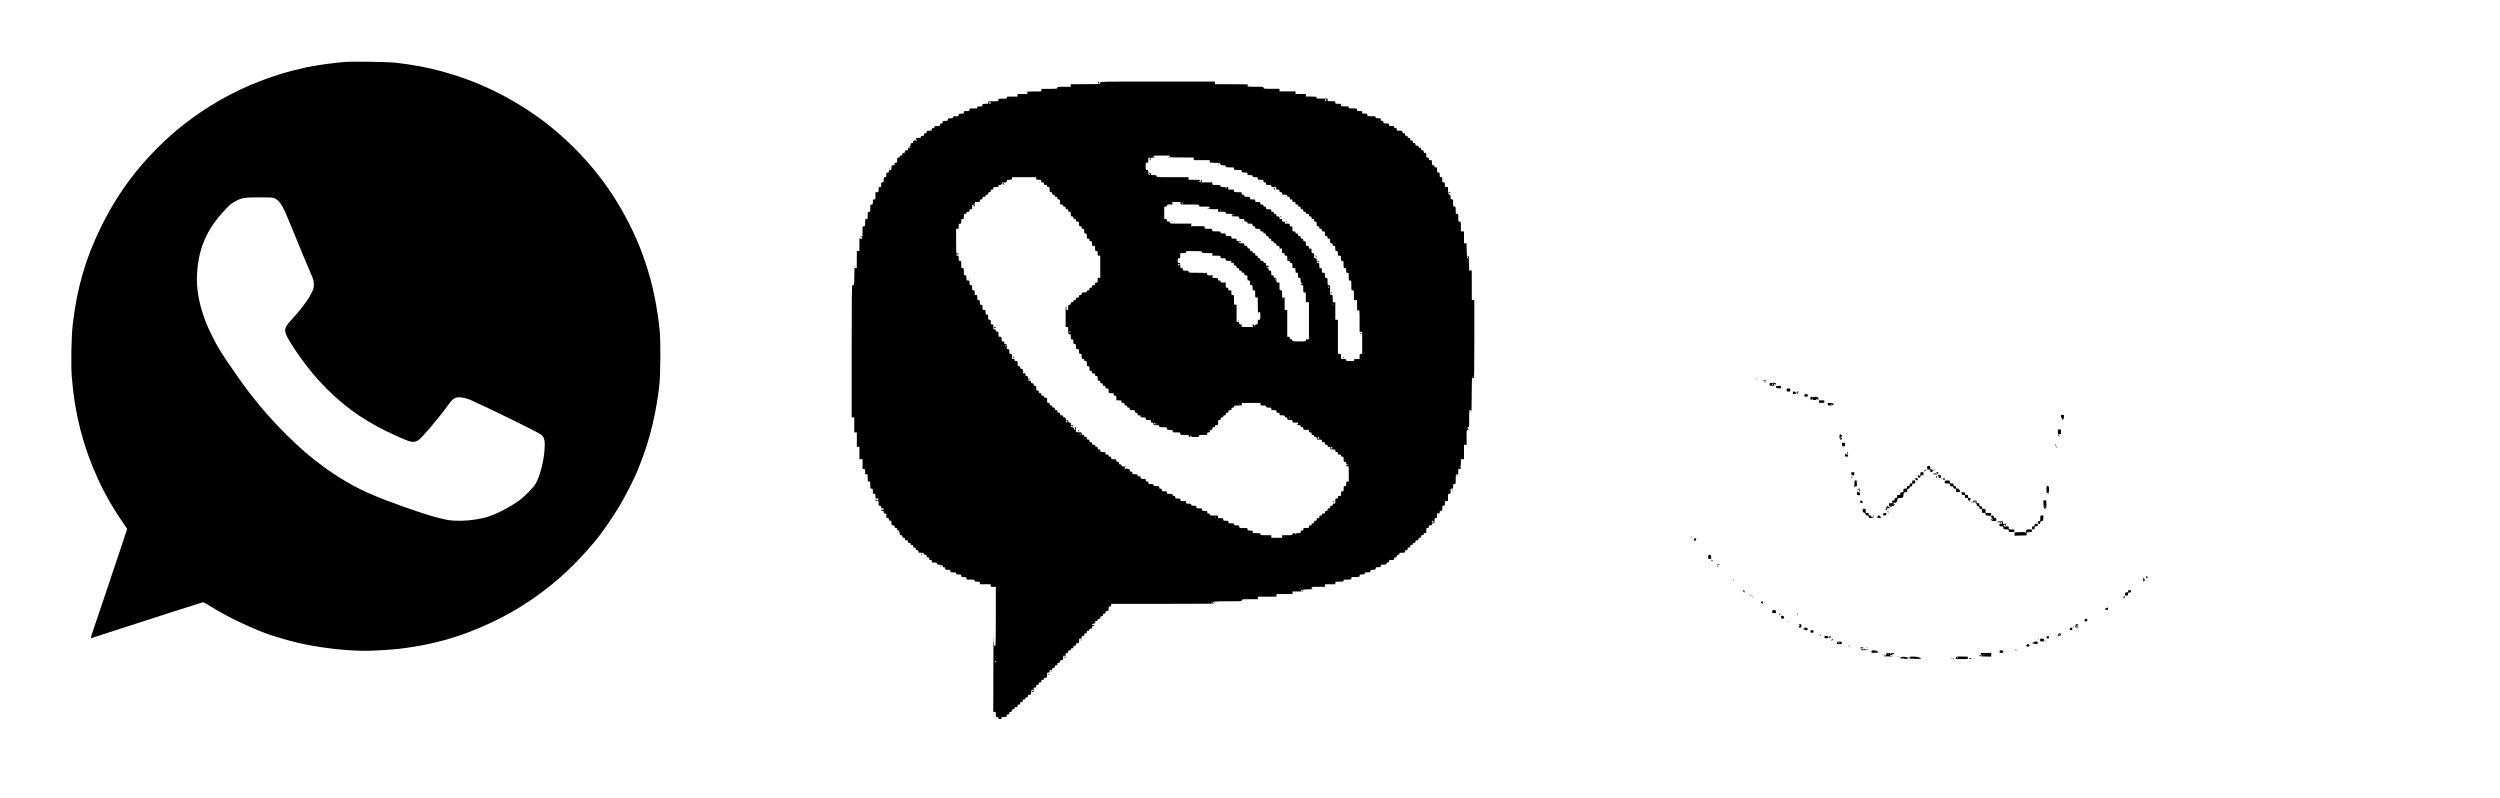 <?xml version="1.0" standalone="no"?>
<!DOCTYPE svg PUBLIC "-//W3C//DTD SVG 20010904//EN"
 "http://www.w3.org/TR/2001/REC-SVG-20010904/DTD/svg10.dtd">
<svg version="1.0" xmlns="http://www.w3.org/2000/svg"
 width="4840pt" height="1544pt" viewBox="0 0 4840 1544"
 preserveAspectRatio="xMidYMid meet">
<g transform="translate(0,1544) scale(0.1,-0.1)"
fill="#000000" stroke="none">
<path d="M6666 14240 c-210 -16 -512 -59 -721 -101 -98 -20 -385 -91 -435
-108 -14 -5 -45 -14 -70 -21 -25 -7 -124 -40 -220 -73 -517 -177 -1014 -435
-1475 -766 -98 -70 -292 -221 -342 -266 -6 -5 -37 -32 -69 -60 -178 -153 -419
-395 -584 -589 -324 -380 -566 -748 -790 -1201 -300 -608 -466 -1174 -551
-1887 -27 -223 -38 -793 -19 -1026 54 -707 219 -1350 505 -1972 36 -80 84
-179 107 -220 22 -41 59 -109 81 -150 67 -125 154 -267 269 -437 l110 -163
-102 -307 c-56 -170 -105 -317 -110 -328 -5 -11 -24 -69 -44 -130 -39 -121
-237 -712 -369 -1097 -47 -136 -83 -249 -80 -252 2 -2 21 2 41 10 20 7 102 34
182 59 80 25 246 79 370 120 282 92 792 257 885 285 39 12 108 34 155 50 47
15 139 44 205 65 66 20 166 52 222 71 56 19 109 34 117 34 8 0 59 -28 113 -61
109 -69 132 -82 288 -169 170 -95 488 -245 669 -316 50 -19 100 -39 111 -44
93 -39 446 -146 625 -188 412 -99 938 -162 1340 -162 144 0 488 21 650 39 151
17 410 59 525 85 33 8 112 25 175 39 512 114 1155 383 1640 685 556 347 985
722 1436 1257 142 168 333 443 491 705 90 148 291 540 331 645 11 28 42 107
70 176 180 446 313 1000 369 1539 21 211 24 830 5 1025 -96 946 -360 1738
-842 2520 -376 611 -919 1191 -1510 1615 -568 407 -1179 700 -1845 883 -295
82 -574 134 -920 173 -153 17 -823 27 -989 14z m-1369 -2631 c105 -39 169
-132 282 -409 46 -113 104 -252 128 -310 25 -58 51 -121 58 -140 18 -51 205
-497 261 -625 44 -101 48 -117 49 -190 0 -79 -1 -82 -62 -200 -66 -127 -198
-300 -376 -492 -164 -178 -161 -214 55 -543 198 -302 396 -548 628 -781 407
-408 804 -674 1397 -938 245 -109 289 -117 380 -65 63 36 401 435 581 685 82
115 119 142 199 147 64 4 161 -18 248 -58 465 -211 1311 -628 1357 -669 61
-53 75 -126 58 -316 -19 -225 -92 -495 -167 -625 -45 -77 -208 -244 -313 -323
-137 -101 -344 -217 -497 -278 -128 -51 -190 -68 -348 -95 -187 -32 -410 -36
-550 -10 -259 49 -662 178 -1229 395 -447 171 -781 351 -1151 620 -275 199
-481 376 -751 646 -353 352 -649 705 -932 1112 -329 473 -371 539 -495 788
-96 194 -137 292 -191 467 -80 257 -113 489 -102 718 22 464 163 823 456 1161
151 174 206 223 311 276 105 53 160 61 436 62 154 1 263 -3 280 -10z"/>
<path d="M21260 13840 c0 -11 4 -20 8 -20 4 0 8 9 9 20 1 11 -2 20 -8 20 -5 0
-9 -9 -9 -20z"/>
<path d="M21300 13841 c0 -10 -7 -22 -16 -25 -9 -3 -137 -6 -285 -6 l-269 0 0
-25 0 -25 -130 0 c-123 0 -130 -1 -130 -20 0 -19 -7 -20 -155 -20 l-155 0 0
-25 0 -25 -157 -1 c-87 -1 -147 -4 -133 -8 14 -4 26 -15 28 -24 3 -15 -8 -17
-97 -17 l-101 0 0 -25 0 -25 -106 0 c-101 0 -106 -1 -101 -20 5 -19 0 -20 -79
-20 -83 0 -84 0 -84 -25 0 -24 -2 -25 -77 -26 -43 -1 -89 -1 -102 -1 -19 1
-22 -3 -18 -23 4 -24 3 -25 -54 -25 -56 0 -59 -1 -59 -25 0 -23 -3 -25 -50
-25 -44 0 -50 -3 -50 -21 0 -15 -6 -20 -22 -19 -13 1 -47 2 -75 1 -50 -1 -53
-3 -53 -26 0 -24 -3 -25 -55 -25 -52 0 -55 -1 -55 -25 0 -23 -3 -25 -50 -25
-47 0 -50 -2 -50 -25 0 -24 -3 -25 -55 -25 -48 0 -55 -2 -55 -20 0 -17 -7 -20
-50 -20 -47 0 -50 -2 -50 -25 0 -23 -3 -25 -50 -25 -47 0 -50 -2 -50 -25 0
-20 -5 -25 -25 -25 -20 0 -25 -5 -25 -25 0 -24 -3 -25 -55 -25 -48 0 -55 -2
-55 -20 0 -15 -7 -20 -25 -20 -20 0 -25 -5 -25 -25 0 -23 -3 -25 -50 -25 -47
0 -50 -2 -50 -25 0 -20 -5 -25 -25 -25 -20 0 -25 -5 -25 -25 0 -21 -5 -25 -30
-25 -23 0 -30 -4 -30 -20 0 -17 -7 -20 -50 -20 -53 0 -68 -18 -32 -40 13 -8
13 -10 2 -9 -53 5 -70 -1 -70 -26 0 -20 -5 -25 -25 -25 -21 0 -25 -5 -25 -31
0 -16 -4 -28 -9 -24 -5 3 -13 1 -16 -5 -4 -6 -1 -9 6 -8 6 2 14 -3 17 -11 3
-10 -2 -13 -22 -9 -23 5 -26 2 -26 -23 0 -26 -4 -29 -30 -29 -25 0 -30 -4 -30
-25 0 -20 -5 -25 -25 -25 -20 0 -25 -5 -25 -25 0 -20 -5 -25 -25 -25 -18 0
-25 -5 -25 -20 0 -15 -7 -20 -25 -20 -23 0 -25 -3 -25 -50 0 -47 -2 -50 -25
-50 -20 0 -25 -5 -25 -25 0 -21 -5 -25 -30 -25 -29 0 -30 -2 -30 -45 0 -41 -2
-45 -25 -45 -20 0 -25 -5 -25 -25 0 -20 -5 -25 -25 -25 -23 0 -25 -4 -25 -45
0 -41 -2 -45 -25 -45 -23 0 -25 -3 -25 -50 0 -47 -2 -50 -25 -50 -23 0 -25 -4
-25 -45 0 -41 -2 -45 -25 -45 -23 0 -25 -3 -25 -50 0 -49 -1 -50 -30 -50 l-30
0 0 -70 c0 -68 -1 -70 -25 -70 -23 0 -25 -3 -25 -50 0 -47 -2 -50 -25 -50 -24
0 -25 -2 -25 -70 0 -68 -1 -70 -25 -70 -24 0 -25 -2 -25 -70 0 -68 -1 -70 -25
-70 -24 0 -25 -2 -25 -70 0 -68 -1 -70 -25 -70 -25 0 -25 0 -25 -98 l0 -99
-32 3 c-18 2 -24 1 -13 -2 49 -14 62 -49 15 -42 l-30 5 0 -124 0 -123 -25 0
-25 0 -1 -157 c-1 -87 -1 -162 0 -166 1 -5 -9 -7 -21 -5 l-23 3 -3 -167 c-3
-170 -3 -173 -39 -169 -10 2 -13 -260 -13 -1279 l0 -1280 25 0 25 0 0 -145 0
-145 25 0 25 0 0 -140 0 -140 25 0 25 0 0 -120 0 -120 30 0 30 0 1 -72 c1 -40
0 -83 -1 -95 -1 -18 4 -23 24 -23 25 0 26 -3 26 -54 0 -51 1 -53 25 -48 25 4
25 4 25 -67 0 -69 1 -71 25 -71 24 0 25 -2 25 -70 0 -68 1 -70 25 -70 23 0 25
-3 25 -50 0 -47 2 -50 25 -50 23 0 25 -4 25 -45 0 -44 1 -45 31 -45 23 0 30
-4 27 -17 -4 -23 -23 -27 -42 -8 -15 15 -16 15 -16 -4 0 -17 5 -20 30 -17 30
3 30 3 30 -45 0 -46 2 -49 25 -49 20 0 25 -5 25 -25 0 -20 5 -25 26 -25 20 0
25 -4 20 -16 -3 -9 -6 -19 -6 -22 0 -4 -5 0 -10 8 -9 13 -10 13 -10 0 0 -13
-1 -13 -10 0 -8 13 -10 12 -10 -2 0 -13 8 -18 25 -18 20 0 25 -5 25 -25 0 -20
5 -25 25 -25 23 0 25 -4 25 -45 0 -41 2 -45 25 -45 20 0 25 -5 25 -25 0 -20 5
-25 25 -25 23 0 25 -4 25 -45 0 -43 1 -45 30 -45 25 0 30 -4 30 -25 0 -20 5
-25 25 -25 20 0 25 -5 25 -25 0 -21 5 -25 28 -25 19 0 23 -3 13 -9 -9 -6 -10
-11 -2 -15 6 -4 11 -20 11 -37 0 -24 4 -29 25 -29 20 0 25 -5 25 -25 0 -20 5
-25 25 -25 20 0 25 -5 25 -25 0 -21 5 -25 30 -25 25 0 30 -4 30 -25 0 -20 5
-25 25 -25 18 0 25 -5 25 -20 0 -15 7 -20 25 -20 20 0 25 -5 25 -25 0 -20 5
-25 25 -25 20 0 25 -5 25 -25 0 -20 5 -25 25 -25 20 0 25 -5 25 -25 0 -23 3
-25 51 -25 42 0 52 -3 56 -20 3 -13 14 -20 29 -20 19 0 24 -5 24 -25 0 -20 5
-25 25 -25 20 0 25 -5 25 -25 0 -20 5 -25 25 -25 20 0 25 -5 25 -25 0 -23 3
-25 50 -25 43 0 50 -3 50 -20 0 -16 7 -20 30 -20 17 0 30 -5 30 -11 0 -8 4 -8
15 1 18 15 35 5 35 -21 0 -14 7 -19 25 -19 20 0 25 -5 25 -25 0 -23 3 -25 50
-25 47 0 50 -2 50 -25 0 -24 3 -25 55 -25 48 0 55 -2 55 -20 0 -17 7 -20 50
-20 47 0 50 -2 50 -25 0 -23 3 -25 50 -25 47 0 50 -2 50 -25 0 -25 1 -25 80
-25 73 0 80 -2 80 -20 0 -17 7 -20 50 -20 47 0 50 -2 50 -25 l0 -25 105 0 105
0 0 -25 c0 -23 3 -25 50 -25 l50 0 0 -569 c0 -314 -4 -572 -8 -575 -25 -15
-32 17 -35 179 -1 94 -4 -196 -5 -642 l-2 -813 25 0 c23 0 25 -3 25 -50 0 -47
2 -50 25 -50 18 0 25 -5 25 -20 0 -16 7 -20 30 -20 23 0 30 4 30 20 0 17 7 20
50 20 47 0 50 2 50 25 0 20 5 25 25 25 20 0 25 5 25 25 0 20 5 25 25 25 20 0
25 5 25 25 0 20 5 25 25 25 18 0 25 5 25 20 0 16 7 20 30 20 25 0 30 4 30 25
0 20 5 25 25 25 20 0 25 5 25 25 0 20 5 25 25 25 20 0 25 5 25 25 0 20 5 25
25 25 18 0 25 5 25 20 0 15 7 20 25 20 20 0 25 5 25 25 0 21 5 25 30 25 26 0
30 4 31 28 1 15 2 36 3 47 1 24 36 34 36 11 0 -9 -7 -16 -16 -16 -8 0 -12 -4
-9 -10 3 -5 13 -10 21 -10 10 0 14 12 14 45 0 41 2 45 25 45 20 0 25 5 25 25
0 20 5 25 25 25 20 0 25 5 25 25 0 20 5 25 25 25 20 0 25 5 25 25 0 20 5 25
25 25 18 0 25 5 25 20 0 16 7 20 30 20 29 0 30 1 30 50 0 47 2 50 25 50 20 0
25 5 25 25 0 20 5 25 25 25 18 0 25 5 25 20 0 15 7 20 25 20 20 0 25 5 25 25
0 20 5 25 25 25 20 0 25 5 25 25 0 20 5 25 25 25 20 0 25 5 25 25 0 21 5 25
30 25 29 0 30 2 30 45 0 48 19 61 40 28 8 -14 10 -14 9 -3 -5 53 1 70 26 70
20 0 25 5 25 25 0 20 5 25 25 25 18 0 25 5 25 20 0 15 7 20 25 20 20 0 25 5
25 25 0 20 5 25 25 25 20 0 25 5 25 25 0 21 5 25 30 25 29 0 30 2 30 46 0 44
1 46 25 42 22 -5 25 -2 25 23 0 24 4 29 25 29 20 0 25 5 25 25 0 20 5 25 25
25 20 0 25 5 25 25 0 20 5 25 25 25 18 0 25 5 25 20 0 15 7 20 25 20 20 0 25
5 25 25 0 18 5 25 19 25 11 0 23 5 27 11 5 8 -1 10 -20 7 -21 -4 -26 -2 -24
11 2 10 15 17 34 19 27 3 30 6 26 28 -4 20 -1 24 22 24 19 0 26 5 26 20 0 15
7 20 25 20 20 0 25 5 25 25 0 20 5 25 25 25 20 0 25 5 25 25 0 20 5 25 25 25
20 0 25 5 25 25 0 21 5 25 30 25 29 0 30 2 30 45 0 41 2 45 25 45 20 0 25 5
25 25 l0 25 1003 0 c886 0 1004 2 1004 15 0 8 -4 15 -9 15 -4 0 -8 -6 -8 -12
0 -10 -3 -9 -9 1 -7 11 -9 11 -14 0 -4 -10 -6 -10 -6 2 -1 25 45 29 322 29
240 0 247 1 247 20 0 19 7 20 155 20 l155 0 0 25 0 25 180 0 180 0 0 25 0 25
155 0 155 0 0 25 0 25 105 0 c94 0 105 2 104 18 0 10 -3 12 -6 5 -6 -16 -43
-17 -43 -2 0 6 7 9 15 5 8 -3 15 -1 15 4 0 6 49 11 118 11 64 1 105 4 90 6
-20 3 -28 10 -28 24 0 18 8 19 130 19 l130 0 0 25 0 25 100 0 100 0 0 25 c0
25 1 25 80 25 73 0 80 2 80 20 0 18 7 20 75 20 73 0 75 1 75 25 0 25 1 25 80
25 79 0 80 0 80 25 0 23 3 25 50 25 43 0 50 3 50 20 0 18 7 20 55 20 52 0 55
1 55 25 0 23 3 25 50 25 47 0 50 2 50 25 0 23 3 25 50 25 47 0 50 2 50 25 0
24 3 25 55 25 48 0 55 2 55 20 0 15 7 20 25 20 20 0 25 5 25 25 0 23 3 25 50
25 47 0 50 2 50 25 0 20 5 25 25 25 20 0 25 5 25 25 0 20 5 25 25 25 18 0 25
5 25 20 0 18 7 20 55 20 52 0 55 1 55 25 0 20 5 25 25 25 20 0 25 5 25 25 0
20 5 25 25 25 20 0 25 5 25 25 0 20 5 25 25 25 18 0 25 5 25 20 0 15 7 20 25
20 20 0 25 5 25 25 0 21 5 25 30 25 25 0 30 4 30 25 0 20 5 25 25 25 20 0 25
5 25 25 0 20 5 25 25 25 18 0 25 5 25 20 0 15 7 20 25 20 23 0 25 3 25 50 0
47 2 50 25 50 20 0 25 5 25 25 0 21 5 25 30 25 23 0 30 4 30 20 0 15 7 20 25
20 23 0 25 3 25 50 0 47 1 50 26 50 25 0 26 2 22 48 -3 47 -3 48 25 44 24 -4
27 -1 27 22 0 21 5 26 25 26 23 0 25 3 25 50 0 47 2 50 25 50 23 0 25 4 25 45
0 43 1 45 30 45 l30 0 0 70 c0 68 1 70 25 70 26 0 30 15 25 78 -1 17 4 22 24
22 24 0 26 3 26 45 0 41 2 45 25 45 25 0 25 0 25 95 0 87 2 95 19 95 11 0 22
-6 24 -12 3 -7 6 17 6 53 1 65 1 66 26 61 20 -3 25 0 25 16 0 11 -6 23 -12 25
-10 4 -10 6 0 6 8 1 12 22 12 71 l0 70 30 0 30 0 0 141 0 141 25 -4 25 -5 0
148 c0 142 1 149 20 149 14 0 18 5 13 18 -4 9 -11 20 -17 24 -6 4 -1 8 12 8
22 0 22 1 22 165 0 156 1 165 19 165 14 0 21 -8 24 -27 2 -16 5 130 6 322 1
238 5 345 12 333 5 -10 16 -15 24 -12 13 5 15 105 15 760 l0 754 -25 0 c-14 0
-24 3 -24 8 1 4 1 134 0 288 l-1 281 -25 -4 -24 -5 -3 143 c-3 128 -5 144 -20
147 -10 2 -18 -2 -18 -8 0 -6 5 -8 10 -5 6 3 10 -3 10 -15 0 -13 -5 -20 -12
-18 -10 3 -14 44 -16 146 l-3 142 -24 0 -25 0 0 115 0 115 -30 0 -30 0 0 95
c0 95 0 95 -25 95 -24 0 -25 2 -25 75 0 73 -1 75 -25 75 -24 0 -25 2 -25 70 0
68 -1 70 -25 70 -24 0 -25 2 -25 70 0 68 -1 70 -25 70 -23 0 -25 4 -25 44 0
39 -3 45 -22 48 -21 3 -23 9 -26 76 l-3 72 -29 0 c-29 0 -30 2 -30 45 0 41 -2
45 -25 45 -23 0 -25 3 -25 50 0 47 -2 50 -25 50 -23 0 -25 4 -25 45 0 41 -2
45 -25 45 -23 0 -25 3 -25 50 0 47 -2 50 -25 50 -18 0 -25 5 -25 20 0 15 -7
20 -25 20 -23 0 -25 3 -25 50 0 49 -1 50 -30 50 -25 0 -30 4 -30 25 0 20 -5
25 -25 25 -23 0 -25 4 -25 45 0 41 -2 45 -25 45 -20 0 -25 5 -25 25 0 20 -5
25 -25 25 -20 0 -25 5 -25 25 0 20 -5 25 -25 25 -18 0 -25 5 -25 20 0 16 -7
20 -30 20 -25 0 -30 4 -30 25 0 20 -5 25 -25 25 -20 0 -25 5 -25 25 0 20 -5
25 -25 25 -20 0 -25 5 -25 25 0 20 -5 25 -25 25 -18 0 -25 5 -25 20 0 15 -7
20 -25 20 -20 0 -25 5 -25 25 0 20 -5 25 -25 25 -20 0 -25 5 -25 25 0 24 -3
25 -55 25 -52 0 -55 1 -55 25 0 20 -5 25 -25 25 -18 0 -25 5 -25 20 0 17 -7
20 -50 20 -47 0 -50 2 -50 25 0 24 -3 25 -55 25 -52 0 -55 1 -55 25 0 20 -5
25 -25 25 -20 0 -25 5 -25 25 0 23 -3 25 -50 25 -43 0 -50 3 -50 20 0 18 -7
20 -80 20 -79 0 -80 0 -80 25 0 23 -3 25 -50 25 -47 0 -50 2 -50 25 0 23 -3
25 -50 25 -47 0 -50 2 -50 25 0 25 -1 25 -80 25 -73 0 -80 2 -80 20 0 18 -7
20 -75 20 -73 0 -75 1 -75 25 0 24 -3 25 -55 25 -52 0 -55 1 -55 25 0 24 -2
25 -75 25 -73 0 -75 1 -75 25 l0 25 -117 1 c-65 0 -112 3 -105 6 6 2 12 11 12
19 0 11 -21 14 -105 14 l-105 0 0 25 0 25 -100 0 -100 0 0 25 0 25 -155 0
-155 0 0 25 0 25 -155 0 c-148 0 -155 1 -155 20 0 19 -7 20 -155 20 -146 0
-155 1 -155 19 0 12 8 21 23 24 12 2 -130 5 -315 6 l-338 1 0 25 0 25 -1110 0
c-1082 0 -1110 0 -1110 -19z m4377 -343 c-1 -10 -7 -18 -14 -18 -7 0 -13 8
-13 18 0 10 6 19 14 19 8 0 14 -9 13 -19z m-6497 -54 c0 -19 -26 -18 -34 2 -3
8 -2 12 4 9 6 -3 10 -1 10 5 0 6 5 8 10 5 6 -3 10 -13 10 -21z m3474 -1028
c-3 -9 -23 -17 -47 -19 -23 -2 81 -4 231 -5 l272 -2 0 -25 0 -25 155 0 155 0
0 -25 c0 -24 1 -24 103 -27 97 -3 102 -4 105 -25 3 -20 9 -23 53 -23 42 0 49
-3 49 -20 0 -18 7 -20 80 -20 79 0 80 0 80 -25 0 -24 2 -25 75 -25 73 0 75 -1
75 -25 0 -24 3 -25 55 -25 52 0 55 -1 55 -25 0 -23 3 -25 50 -25 43 0 50 -3
50 -20 0 -17 7 -20 50 -20 47 0 50 -2 50 -25 0 -24 3 -25 55 -25 52 0 55 -1
55 -25 0 -20 5 -25 25 -25 20 0 25 -5 25 -25 0 -23 3 -25 50 -25 43 0 50 -3
50 -20 0 -20 27 -26 84 -20 15 1 18 -3 14 -24 -5 -24 -2 -26 28 -26 30 0 34
-3 34 -25 0 -20 5 -25 25 -25 20 0 25 -5 25 -25 0 -23 3 -25 50 -25 43 0 50
-3 50 -20 0 -15 7 -20 25 -20 20 0 25 -5 25 -25 0 -20 5 -25 25 -25 20 0 25
-5 25 -25 0 -21 5 -25 30 -25 25 0 30 -4 30 -25 0 -20 5 -25 25 -25 18 0 25
-5 25 -20 0 -15 7 -20 25 -20 20 0 25 -5 25 -25 0 -20 5 -25 25 -25 20 0 25
-5 25 -25 0 -20 5 -25 25 -25 18 0 25 -5 25 -20 0 -16 7 -20 30 -20 25 0 30
-4 30 -25 0 -20 5 -25 25 -25 20 0 25 -5 25 -25 0 -20 5 -25 25 -25 20 0 25
-5 25 -25 0 -20 5 -25 25 -25 23 0 25 -4 25 -45 0 -41 2 -45 25 -45 20 0 25
-5 25 -25 0 -20 5 -25 25 -25 20 0 25 -5 25 -25 0 -21 5 -25 30 -25 29 0 30
-2 30 -45 0 -41 2 -45 25 -45 20 0 25 -5 25 -25 0 -20 5 -25 25 -25 23 0 25
-4 25 -45 0 -41 2 -45 25 -45 20 0 25 -5 25 -25 0 -20 5 -25 25 -25 23 0 25
-3 25 -50 0 -47 2 -50 25 -50 23 0 25 -4 25 -45 0 -43 1 -45 30 -45 29 0 30
-1 30 -50 0 -47 2 -50 25 -50 24 0 25 -2 25 -70 0 -68 1 -70 25 -70 23 0 25
-4 25 -45 0 -41 2 -45 25 -45 24 0 25 -2 25 -75 0 -73 1 -75 25 -75 25 0 25 0
25 -95 0 -95 0 -95 25 -95 25 0 25 0 25 -95 l0 -95 30 0 30 0 1 -117 c1 -65 4
-108 6 -95 3 14 12 22 24 22 18 0 19 -9 19 -209 l0 -209 25 -6 25 -6 0 -210 0
-210 -25 0 c-23 0 -25 -3 -25 -50 l0 -50 -56 0 c-51 0 -56 -2 -51 -20 5 -19 0
-20 -74 -20 -72 0 -79 2 -79 20 0 17 -7 20 -42 21 -24 1 -46 1 -50 0 -5 0 -7
2 -7 7 1 4 1 26 0 50 -1 40 -3 42 -31 42 l-30 0 0 330 0 330 -25 0 -25 0 0
171 0 171 -25 -4 c-25 -5 -25 -5 -25 68 0 72 -1 74 -25 74 -25 0 -25 0 -25 95
0 95 0 95 -25 95 -24 0 -25 2 -25 70 0 68 -1 70 -25 70 -23 0 -25 3 -25 50 0
49 -1 50 -30 50 -29 0 -30 2 -30 45 0 41 -2 45 -25 45 -23 0 -25 3 -25 50 0
47 -2 50 -25 50 -28 0 -34 17 -9 27 9 3 20 0 25 -8 7 -11 9 -10 9 5 0 14 -6
17 -25 14 -22 -5 -25 -2 -25 23 0 24 -4 29 -26 29 -20 0 -25 5 -24 23 5 62 1
77 -25 77 -23 0 -25 4 -25 46 0 44 -1 46 -25 42 -22 -5 -25 -2 -25 23 0 26 -4
29 -30 29 -29 0 -30 2 -30 45 0 41 -2 45 -25 45 -20 0 -25 5 -25 25 0 20 -5
25 -25 25 -20 0 -25 5 -25 25 0 20 -5 25 -25 25 -20 0 -25 5 -25 25 0 20 -5
25 -25 25 -18 0 -25 5 -25 20 0 16 -7 20 -30 20 -29 0 -30 1 -30 51 0 49 -1
51 -25 47 -22 -5 -25 -2 -25 23 0 30 -12 35 -77 29 -17 -1 -21 3 -18 19 3 17
-1 21 -26 21 -25 0 -29 4 -29 29 0 25 -3 28 -25 23 -22 -4 -25 -1 -25 22 0 22
-4 26 -30 26 -25 0 -30 4 -30 25 0 20 -5 25 -25 25 -18 0 -25 5 -25 20 0 15
-7 20 -25 20 -20 0 -25 5 -25 25 0 23 -3 25 -50 25 -47 0 -50 2 -50 25 0 20
-5 25 -25 25 -18 0 -25 5 -25 20 0 16 -7 20 -30 20 -25 0 -30 4 -30 25 0 23
-3 25 -50 25 -47 0 -50 2 -50 25 0 23 -3 25 -50 25 -47 0 -50 2 -50 25 0 24
-3 25 -55 25 -48 0 -55 2 -55 20 0 15 -7 20 -25 20 -20 0 -25 5 -25 25 0 24
-2 25 -75 25 -73 0 -75 1 -75 25 0 24 -3 25 -59 25 -57 0 -58 1 -53 25 3 20 0
25 -17 25 -15 0 -21 -7 -22 -22 l-2 -23 -4 23 c-4 19 -11 22 -54 22 -42 0 -49
3 -49 20 0 18 -7 20 -80 20 -79 0 -80 0 -80 25 l0 25 -104 0 -103 0 5 25 c2
15 0 25 -7 25 -6 0 -11 -11 -11 -24 0 -16 -5 -23 -15 -22 -23 3 -29 15 -11 22
41 16 7 24 -99 24 l-115 0 0 25 0 25 -310 0 c-303 0 -310 0 -310 20 0 18 -7
20 -55 20 -51 0 -55 2 -55 24 0 24 -20 30 -37 11 -4 -4 -2 -5 4 -1 9 5 11 2 7
-8 -4 -10 -1 -16 7 -16 7 0 10 -2 7 -5 -10 -11 -39 8 -37 24 5 54 -1 71 -26
71 -24 0 -25 2 -25 74 0 73 0 73 25 68 24 -4 25 -2 25 47 0 44 3 51 20 51 21
0 28 -26 8 -32 -8 -3 -6 -7 5 -11 9 -3 16 -3 16 1 -6 36 2 42 54 43 28 1 40 4
25 6 -16 2 -28 11 -28 19 0 12 28 14 165 14 139 0 164 -2 159 -14z m-2594
-431 c0 -23 3 -25 51 -25 49 0 51 -1 47 -25 -5 -22 -2 -25 23 -25 24 0 29 -4
29 -25 0 -21 5 -25 30 -25 23 0 30 -4 30 -20 0 -15 7 -20 25 -20 23 0 25 -3
25 -50 0 -47 2 -50 25 -50 20 0 25 -5 25 -25 0 -20 5 -25 25 -25 18 0 25 -5
25 -20 0 -15 7 -20 25 -20 20 0 25 -5 25 -25 0 -20 5 -25 25 -25 22 0 25 -4
26 -37 1 -21 1 -44 0 -50 -1 -8 10 -13 29 -13 23 0 30 -4 30 -20 0 -15 7 -20
25 -20 20 0 25 -5 25 -25 0 -20 5 -25 25 -25 20 0 25 -5 25 -25 0 -20 5 -25
25 -25 23 0 25 -4 25 -45 0 -41 2 -45 25 -45 20 0 25 -5 25 -25 0 -20 5 -25
25 -25 20 0 25 -5 25 -25 0 -21 5 -25 30 -25 29 0 30 -2 30 -45 0 -41 2 -45
25 -45 20 0 25 -5 25 -25 0 -20 5 -25 25 -25 23 0 25 -4 25 -45 0 -41 2 -45
25 -45 23 0 25 -3 25 -50 0 -47 2 -50 25 -50 20 0 25 -5 25 -25 0 -20 5 -25
25 -25 23 0 25 -4 25 -45 0 -43 1 -45 30 -45 29 0 30 -1 30 -50 0 -47 2 -50
25 -50 23 0 25 -4 25 -45 0 -41 2 -45 25 -45 l25 0 0 -216 0 -216 -25 4 c-24
5 -25 3 -25 -43 0 -46 -2 -49 -25 -49 -20 0 -25 -5 -25 -25 0 -21 -5 -25 -30
-25 -25 0 -30 -4 -30 -25 0 -20 -5 -25 -25 -25 -20 0 -25 -5 -25 -25 0 -20 -5
-25 -25 -25 -18 0 -25 -5 -25 -20 0 -17 -7 -20 -50 -20 -47 0 -50 -2 -50 -25
0 -20 -5 -25 -25 -25 -20 0 -25 -5 -25 -25 0 -21 -5 -25 -30 -25 -25 0 -30 -4
-30 -25 0 -20 -5 -25 -25 -25 -18 0 -25 -5 -25 -20 0 -15 -7 -20 -25 -20 -20
0 -25 -5 -25 -25 0 -20 -5 -25 -25 -25 -23 0 -25 -3 -25 -50 0 -43 -3 -50 -20
-50 -25 0 -27 37 -2 43 13 4 11 5 -5 6 l-23 1 0 -190 0 -190 25 0 c24 0 25 -2
25 -70 0 -68 1 -70 25 -70 23 0 25 -3 25 -50 0 -47 2 -50 25 -50 23 0 25 -4
25 -45 0 -41 2 -45 25 -45 23 0 25 -3 25 -50 0 -49 1 -50 30 -50 29 0 30 -2
30 -45 0 -41 2 -45 25 -45 23 0 25 -3 25 -50 0 -47 2 -50 25 -50 18 0 25 -5
25 -20 0 -15 7 -20 25 -20 23 0 25 -3 25 -50 0 -47 2 -50 25 -50 23 0 25 -4
25 -45 0 -41 2 -45 25 -45 20 0 25 -5 25 -25 0 -21 5 -25 30 -25 25 0 30 -4
30 -25 0 -20 5 -25 25 -25 23 0 25 -4 25 -45 0 -41 2 -45 25 -45 20 0 25 -5
25 -25 0 -20 5 -25 25 -25 20 0 25 -5 25 -25 0 -20 5 -25 25 -25 20 0 25 -5
25 -25 0 -21 5 -25 30 -25 29 0 30 -2 30 -45 0 -48 5 -51 78 -45 17 1 22 -4
22 -24 0 -21 5 -26 25 -26 23 0 25 -4 25 -45 l0 -45 50 0 c47 0 50 -2 50 -25
0 -21 5 -25 30 -25 25 0 30 -4 30 -25 0 -20 5 -25 25 -25 18 0 25 -5 25 -20 0
-15 7 -20 25 -20 20 0 25 -5 25 -25 0 -23 3 -25 50 -25 47 0 50 -2 50 -25 0
-20 5 -25 25 -25 20 0 25 -5 25 -25 0 -21 5 -25 30 -25 23 0 30 -4 30 -20 0
-17 7 -20 50 -20 47 0 50 -2 50 -25 0 -23 3 -25 50 -25 47 0 50 -2 50 -25 0
-20 5 -25 25 -25 20 0 25 -5 25 -25 0 -24 3 -25 55 -25 48 0 55 -2 55 -20 0
-18 7 -20 75 -20 73 0 75 -1 75 -25 0 -22 4 -24 58 -27 53 -3 57 -5 54 -25 -3
-22 0 -23 72 -23 74 0 76 -1 76 -25 0 -25 1 -25 84 -25 79 0 84 -1 79 -20 -8
-29 25 -26 37 3 l9 22 0 -22 c1 -22 5 -23 76 -23 68 0 75 2 75 20 0 18 7 20
80 20 79 0 80 0 80 25 0 20 5 25 25 25 20 0 25 5 25 25 0 20 5 25 25 25 20 0
25 5 25 25 0 20 5 25 25 25 18 0 25 5 25 20 0 16 7 20 30 20 29 0 30 1 30 50
0 47 2 50 25 50 20 0 25 5 25 25 0 20 5 25 25 25 18 0 25 5 25 20 0 15 7 20
25 20 20 0 25 5 25 25 0 20 5 25 25 25 20 0 25 5 25 25 0 21 5 25 30 25 25 0
30 4 30 25 0 20 5 25 25 25 18 0 25 5 25 20 0 18 7 20 75 20 73 0 75 1 75 25
l0 25 180 0 180 0 0 -25 c0 -24 3 -25 55 -25 48 0 55 -2 55 -20 0 -17 7 -20
50 -20 47 0 50 -2 50 -25 0 -23 3 -25 50 -25 47 0 50 -2 50 -25 0 -21 5 -25
30 -25 25 0 30 -4 30 -25 0 -23 3 -25 50 -25 43 0 50 -3 50 -20 0 -15 7 -20
25 -20 20 0 25 -5 25 -25 0 -23 3 -25 50 -25 47 0 50 -2 50 -25 0 -21 5 -25
33 -26 17 -1 42 0 55 1 35 2 30 -37 -5 -43 -16 -2 -4 -5 25 -6 45 -1 52 -4 52
-21 0 -15 7 -20 25 -20 20 0 25 -5 25 -25 0 -24 3 -25 55 -25 52 0 55 -1 55
-25 0 -20 5 -25 25 -25 20 0 25 -5 25 -25 0 -20 5 -25 25 -25 18 0 25 -5 25
-20 0 -15 7 -20 25 -20 20 0 25 -5 25 -25 0 -23 3 -25 50 -25 47 0 50 -2 50
-25 0 -21 5 -25 30 -25 25 0 30 -4 30 -25 0 -20 5 -25 25 -25 18 0 25 -5 25
-20 0 -15 7 -20 25 -20 20 0 25 -5 25 -25 0 -23 3 -25 50 -25 47 0 50 -2 50
-25 0 -20 5 -25 25 -25 20 0 25 -5 25 -25 0 -21 5 -25 30 -25 23 0 30 -4 30
-20 0 -15 7 -20 25 -20 23 0 25 -3 25 -50 0 -47 2 -50 25 -50 20 0 25 -5 25
-25 0 -20 5 -25 28 -26 l27 -2 -27 -4 c-16 -2 -28 -11 -28 -19 0 -17 36 -19
43 -1 3 6 6 -59 6 -145 l1 -158 -25 0 c-23 0 -25 -4 -25 -45 0 -41 -2 -45 -25
-45 -23 0 -25 -3 -25 -50 0 -47 -2 -50 -25 -50 -23 0 -25 -4 -25 -45 0 -43 -1
-45 -30 -45 -25 0 -30 -4 -30 -25 0 -20 -5 -25 -25 -25 -26 0 -30 -12 -27 -79
1 -19 -3 -22 -23 -18 -21 3 -25 0 -25 -19 0 -19 -5 -24 -25 -24 -20 0 -25 -5
-25 -25 0 -20 -5 -25 -25 -25 -20 0 -25 -5 -25 -25 0 -20 -5 -25 -25 -25 -20
0 -25 -5 -25 -25 0 -21 -5 -25 -30 -25 -23 0 -30 -4 -30 -20 0 -15 -7 -20 -25
-20 -20 0 -25 -5 -25 -25 0 -20 -5 -25 -25 -25 -20 0 -25 -5 -25 -25 0 -20 -5
-25 -25 -25 -20 0 -25 -5 -25 -25 0 -20 -5 -25 -25 -25 -18 0 -25 -5 -25 -20
0 -15 -7 -20 -25 -20 -20 0 -25 -5 -25 -25 0 -24 -3 -25 -55 -25 -52 0 -55 -1
-55 -25 0 -20 -5 -25 -25 -25 -20 0 -25 -5 -25 -25 0 -23 -3 -25 -50 -25 -33
0 -50 -4 -51 -12 0 -10 -2 -10 -6 0 -2 6 -16 12 -29 12 -17 0 -24 -6 -24 -20
0 -19 -7 -20 -100 -20 l-100 0 0 -25 0 -25 -105 0 -105 0 0 25 0 25 -105 0
c-98 0 -105 1 -105 20 0 18 -7 20 -75 20 -73 0 -75 1 -75 25 0 23 -3 25 -50
25 -47 0 -50 2 -50 25 0 25 -1 25 -80 25 -79 0 -80 0 -80 25 0 23 -3 25 -50
25 -43 0 -50 3 -50 20 0 18 -7 20 -55 20 -52 0 -55 1 -55 25 0 23 -3 25 -50
25 -47 0 -50 2 -50 25 0 24 -3 25 -54 25 -51 0 -53 1 -48 25 l4 25 -81 0 c-74
0 -81 2 -81 20 0 15 -7 20 -25 20 -20 0 -25 5 -25 25 0 23 -3 25 -50 25 -47 0
-50 2 -50 25 0 24 -3 25 -55 25 -52 0 -55 1 -55 25 0 23 -3 25 -50 25 -43 0
-50 3 -50 20 0 17 -7 20 -50 20 -47 0 -50 2 -50 25 0 24 -3 25 -55 25 -52 0
-55 1 -55 25 0 23 -3 25 -50 25 -47 0 -50 2 -50 25 0 20 -5 25 -25 25 -18 0
-25 5 -25 20 0 18 -7 20 -55 20 -52 0 -55 1 -55 25 0 23 -3 25 -50 25 -47 0
-50 2 -50 25 0 20 -5 25 -25 25 -20 0 -25 5 -25 25 0 24 -3 25 -55 25 -48 0
-55 2 -55 20 0 17 -7 20 -50 20 -47 0 -50 2 -50 25 0 20 -5 25 -25 25 -20 0
-25 5 -25 25 0 23 -3 25 -50 25 -47 0 -50 2 -50 25 0 21 -5 25 -30 25 -23 0
-30 4 -30 20 0 17 -7 20 -50 20 -47 0 -50 2 -50 25 0 20 -5 25 -25 25 -20 0
-25 5 -25 25 0 20 -5 25 -25 25 -14 0 -25 5 -25 10 0 6 -5 10 -11 10 -5 0 -7
-4 -4 -10 3 -5 -3 -10 -14 -10 -33 0 -27 38 7 43 15 2 1 5 -30 6 -51 1 -58 3
-58 21 0 15 -7 20 -25 20 -20 0 -25 5 -25 25 0 20 -5 25 -25 25 -20 0 -25 5
-25 25 0 23 -3 25 -50 25 -47 0 -50 2 -50 25 0 20 -5 25 -25 25 -18 0 -25 5
-25 20 0 16 -7 20 -30 20 -25 0 -30 4 -30 25 0 23 -3 25 -50 25 -47 0 -50 2
-50 25 0 20 -5 25 -25 25 -20 0 -25 5 -25 25 0 20 -5 25 -25 25 -18 0 -25 5
-25 20 0 16 -7 20 -30 20 -25 0 -30 4 -30 25 0 20 -5 25 -25 25 -20 0 -25 5
-25 25 0 20 -5 25 -25 25 -20 0 -25 5 -25 25 0 20 -5 25 -25 25 -18 0 -25 5
-25 20 0 15 -7 20 -25 20 -20 0 -25 5 -25 25 0 22 -4 25 -42 27 -24 0 -49 1
-55 1 -12 -1 -18 36 -14 80 2 12 -5 17 -21 16 -16 0 -19 -2 -8 -7 19 -9 22
-42 4 -42 -7 0 -16 5 -20 12 -5 7 -3 8 5 3 9 -5 9 -1 -1 14 -7 12 -23 21 -35
21 -14 0 -23 6 -23 15 0 8 7 15 16 15 8 0 13 -4 10 -8 -3 -5 1 -9 8 -9 7 0 13
6 13 14 0 7 -11 13 -24 13 -18 0 -23 5 -23 25 0 20 -5 25 -25 25 -20 0 -25 5
-25 26 0 20 -4 25 -22 22 -19 -2 -24 2 -26 25 -3 21 -9 27 -28 27 -17 0 -24 5
-24 20 0 16 -7 20 -30 20 -25 0 -30 4 -30 25 0 20 -5 25 -25 25 -20 0 -25 5
-25 25 0 20 -5 25 -25 25 -20 0 -25 5 -25 25 0 20 -5 25 -25 25 -18 0 -25 5
-25 20 0 15 -7 20 -25 20 -20 0 -25 5 -25 25 0 20 -5 25 -25 25 -23 0 -25 3
-25 50 0 49 -1 50 -30 50 -23 0 -30 4 -30 20 0 15 -7 20 -25 20 -20 0 -25 5
-25 25 0 20 -5 25 -25 25 -20 0 -25 5 -25 25 0 20 -5 25 -25 25 -23 0 -25 4
-25 45 0 41 -2 45 -25 45 -20 0 -25 5 -25 25 0 20 -5 25 -25 25 -20 0 -25 5
-25 25 0 21 -5 25 -31 25 -36 0 -35 21 1 27 13 2 26 6 29 9 3 3 -9 4 -26 1
-31 -5 -33 -3 -33 24 0 24 -4 29 -25 29 -22 0 -25 4 -26 38 0 20 -3 31 -6 25
-6 -17 -43 -17 -43 0 0 7 6 19 13 26 10 11 10 13 0 7 -9 -5 -13 1 -13 18 0 21
-5 26 -25 26 -20 0 -25 5 -25 25 0 20 -5 25 -25 25 -23 0 -25 3 -25 50 0 49
-1 50 -30 50 -25 0 -30 4 -30 24 0 19 -4 22 -25 18 -24 -4 -25 -2 -25 47 0 48
-2 51 -25 51 -23 0 -25 4 -25 45 0 41 -2 45 -25 45 -23 0 -25 3 -25 51 0 46
-2 50 -22 47 -19 -2 -24 2 -26 25 -3 21 -9 27 -28 27 -22 0 -24 4 -24 45 0 43
-1 45 -30 45 -29 0 -30 1 -30 50 0 46 -2 50 -24 50 -18 0 -26 6 -28 23 -2 16
-9 21 -26 20 -17 -2 -23 2 -21 15 1 9 1 32 0 50 -1 27 -5 32 -26 32 -23 0 -25
4 -25 45 0 41 -2 45 -25 45 -23 0 -25 3 -25 50 0 47 -2 50 -25 50 -23 0 -25 4
-25 45 0 43 -1 45 -30 45 -29 0 -30 1 -30 50 0 47 -2 50 -25 50 -23 0 -25 4
-25 45 0 41 -2 45 -25 45 -23 0 -25 3 -25 51 0 49 -1 51 -25 47 -24 -5 -25 -3
-25 43 0 46 -2 49 -25 49 -23 0 -25 3 -25 50 0 47 -2 50 -25 50 -23 0 -25 4
-25 45 0 43 -1 45 -30 45 -29 0 -30 1 -30 50 0 47 -2 50 -25 50 -24 0 -25 2
-25 70 0 68 -1 70 -25 70 -24 0 -25 2 -25 70 0 68 -1 70 -25 70 -23 0 -25 3
-25 50 0 46 -2 50 -23 50 -15 0 -24 6 -24 16 0 11 7 14 24 9 18 -4 23 -1 23
12 0 15 -2 16 -10 3 -6 -9 -10 -11 -10 -3 0 7 -7 10 -15 7 -13 -5 -15 25 -15
235 l0 241 25 0 c23 0 25 3 25 50 0 47 2 50 25 50 23 0 25 4 25 45 0 41 2 45
25 45 23 0 25 3 25 50 0 47 2 50 25 50 18 0 25 5 25 20 0 16 7 20 30 20 25 0
30 4 30 25 0 20 5 25 25 25 23 0 25 4 25 45 0 33 4 45 14 45 8 0 18 -4 21 -10
3 -5 1 -10 -5 -10 -6 0 -8 -4 -5 -10 10 -16 26 -11 24 8 -1 9 -1 29 0 45 1 26
3 27 51 27 47 0 50 2 50 25 0 20 5 25 25 25 20 0 25 5 25 25 0 21 5 25 30 25
23 0 30 4 30 20 0 15 7 20 25 20 20 0 25 5 25 25 0 20 5 25 25 25 20 0 25 5
25 25 0 20 5 25 25 25 20 0 25 5 25 25 0 23 3 25 50 25 43 0 50 3 50 20 0 16
7 20 30 20 20 0 30 5 30 15 0 8 6 15 13 15 8 0 7 4 -3 10 -12 8 -11 10 5 8 11
0 35 0 53 0 27 2 32 6 32 27 0 23 3 25 50 25 47 0 50 2 50 25 l0 25 235 0 235
0 0 -25z m2803 -462 c-7 -2 -13 -13 -13 -24 0 -18 9 -19 184 -19 179 0 184 -1
179 -20 -5 -19 0 -20 101 -20 101 0 106 -1 106 -21 0 -16 -5 -20 -20 -16 -11
3 -23 1 -26 -4 -3 -5 41 -9 104 -9 l109 0 -5 -26 c-4 -22 -1 -26 19 -24 13 1
48 2 77 1 45 -1 52 -4 52 -21 0 -18 7 -20 60 -20 33 0 60 -2 60 -4 0 -2 3 -12
7 -22 4 -12 3 -15 -5 -10 -7 4 -12 2 -12 -3 0 -7 29 -11 75 -11 73 0 75 -1 75
-25 0 -26 15 -30 78 -25 17 1 22 -4 22 -24 0 -22 4 -26 30 -26 23 0 30 -4 30
-20 0 -17 7 -20 50 -20 47 0 50 -2 50 -25 0 -20 5 -25 25 -25 20 0 25 -5 25
-25 0 -23 3 -25 50 -25 47 0 50 -2 50 -25 0 -21 5 -25 30 -25 23 0 30 -4 30
-20 0 -15 7 -20 25 -20 20 0 25 -5 25 -25 0 -20 5 -25 25 -25 20 0 25 -5 25
-25 0 -20 5 -25 25 -25 20 0 25 -5 25 -25 0 -20 5 -25 25 -25 18 0 25 -5 25
-20 0 -15 7 -20 25 -20 20 0 25 -5 25 -25 0 -21 5 -25 30 -25 26 0 30 -3 30
-29 0 -25 3 -28 25 -23 14 2 25 1 24 -4 -1 -5 -1 -26 0 -46 1 -34 4 -38 26
-38 20 0 25 -5 25 -25 0 -20 5 -25 25 -25 22 0 25 -4 26 -37 1 -21 1 -44 0
-50 -1 -8 9 -13 24 -13 18 0 25 -5 25 -20 0 -15 7 -20 25 -20 23 0 25 -3 25
-50 0 -49 1 -50 30 -50 29 0 30 -2 30 -45 0 -41 2 -45 25 -45 23 0 25 -3 25
-50 0 -47 2 -50 25 -50 23 0 25 -4 25 -46 0 -39 3 -47 22 -52 l22 -5 -22 -8
c-30 -11 -28 -29 3 -29 24 0 25 -2 25 -70 0 -68 1 -70 25 -70 25 0 25 0 25
-95 l0 -95 30 0 30 0 0 -360 0 -360 -30 0 c-23 0 -30 -4 -30 -20 0 -19 -7 -20
-130 -20 -123 0 -130 1 -130 20 0 15 -7 20 -25 20 -20 0 -25 5 -25 25 0 20 -5
25 -25 25 l-25 0 0 260 0 260 -25 0 -25 0 0 121 0 121 -25 -4 c-25 -5 -25 -5
-25 68 0 72 -1 74 -25 74 -24 0 -25 2 -25 75 l0 75 -30 0 c-29 0 -30 2 -30 45
0 41 -2 45 -25 45 -20 0 -25 5 -25 25 0 20 -5 25 -25 25 -23 0 -25 4 -25 45 0
41 -2 45 -24 45 -19 0 -25 6 -28 28 -2 21 -8 27 -25 26 -13 -1 -20 2 -18 7 3
4 14 6 25 4 14 -3 20 2 20 15 0 14 -6 18 -25 15 -21 -2 -25 2 -25 26 0 24 -4
29 -25 29 -18 0 -25 5 -25 20 0 16 -7 20 -30 20 -25 0 -30 4 -30 25 0 20 -5
25 -25 25 -20 0 -25 5 -25 25 0 20 -5 25 -25 25 -20 0 -25 5 -25 25 0 20 -5
25 -25 25 -18 0 -25 5 -25 20 0 15 -7 20 -25 20 -20 0 -25 5 -25 25 0 20 -5
25 -25 25 -20 0 -25 5 -25 25 0 21 -5 25 -30 25 -25 0 -30 4 -30 25 0 23 -3
25 -50 25 -39 0 -50 3 -50 16 0 12 6 15 25 10 14 -4 25 -2 25 4 0 5 -22 10
-50 10 -47 0 -50 2 -50 25 0 23 -3 25 -50 25 -47 0 -50 2 -50 25 0 24 -3 25
-55 25 -52 0 -55 1 -55 25 0 23 -3 25 -50 25 -43 0 -50 3 -50 20 0 18 -7 20
-80 20 -79 0 -80 0 -80 25 0 24 -2 25 -75 25 -73 0 -75 1 -75 25 l0 25 -131 0
-131 0 4 25 5 25 -208 0 c-202 0 -209 1 -209 20 0 16 -7 20 -30 20 -25 0 -30
4 -30 25 0 20 -5 25 -25 25 l-25 0 0 120 0 120 25 0 c18 0 25 5 25 20 0 20 24
26 89 20 20 -2 23 2 19 24 l-5 26 91 -1 c50 0 85 -3 79 -6z m30 -13 c3 -11 1
-20 -4 -20 -5 0 -9 9 -9 20 0 11 2 20 4 20 2 0 6 -9 9 -20z m734 -142 c-3 -8
-6 -5 -6 6 -1 11 2 17 5 13 3 -3 4 -12 1 -19z m253 -84 c0 -8 -5 -12 -10 -9
-6 4 -8 11 -5 16 9 14 15 11 15 -7z m-610 -725 c0 -17 8 -19 104 -19 l103 0
-5 -25 -4 -25 81 0 c80 0 81 0 81 -25 0 -23 3 -25 50 -25 47 0 50 -2 50 -25 0
-24 3 -25 56 -25 51 0 56 -2 51 -20 -4 -17 0 -20 24 -20 24 0 29 -4 29 -25 0
-20 5 -25 25 -25 20 0 25 -5 25 -25 0 -20 5 -25 25 -25 20 0 25 -5 25 -25 0
-20 5 -25 25 -25 18 0 25 -5 25 -20 0 -15 7 -20 25 -20 20 0 25 -5 25 -25 0
-21 5 -25 30 -25 29 0 30 -1 30 -50 0 -47 2 -50 25 -50 23 0 25 -4 25 -45 0
-41 2 -45 25 -45 23 0 25 -3 25 -50 0 -47 2 -50 25 -50 24 0 25 -2 25 -70 0
-68 1 -70 25 -70 l25 0 1 -167 c1 -93 4 -156 6 -140 3 19 10 27 24 27 17 0 19
-8 19 -75 0 -73 -1 -75 -25 -75 -23 0 -25 -4 -25 -45 0 -41 -2 -45 -25 -45
-20 0 -25 -5 -26 -27 l-1 -28 -7 25 c-4 14 -15 26 -25 28 -15 3 -18 -1 -14
-22 l5 -26 -108 0 -109 0 0 25 c0 20 -5 25 -25 25 -20 0 -25 5 -25 25 0 20 -5
25 -25 25 l-25 0 0 165 0 165 -25 0 c-25 0 -25 0 -25 95 0 95 0 95 -25 95 -21
0 -25 5 -26 33 -1 17 -1 38 1 46 1 10 -7 12 -29 9 -28 -4 -31 -2 -31 24 0 23
-4 28 -25 28 -23 0 -25 3 -25 50 l0 50 -50 0 c-43 0 -50 3 -50 20 0 15 -7 20
-25 20 -20 0 -25 5 -25 25 0 24 -3 25 -55 25 -48 0 -55 3 -55 19 0 14 8 21 28
24 15 2 -8 5 -50 6 -76 1 -78 2 -78 26 0 18 -5 25 -20 25 -11 0 -20 -6 -21
-12 0 -10 -2 -10 -6 0 -3 9 -45 12 -159 12 -147 0 -154 1 -154 20 0 18 -7 20
-55 20 -52 0 -55 1 -55 25 0 20 -5 25 -25 25 -23 0 -25 3 -25 50 0 47 -2 50
-25 50 -23 0 -25 4 -25 45 0 41 2 45 25 45 23 0 25 3 25 50 l0 50 55 0 c49 0
55 2 55 20 0 20 6 21 155 19 146 -1 155 -2 155 -20z m1700 -149 c0 -5 -2 -10
-4 -10 -3 0 -8 5 -11 10 -3 6 -1 10 4 10 6 0 11 -4 11 -10z m-2130 -93 c0 -7
-9 -13 -20 -14 -22 -2 -27 12 -7 20 21 9 27 8 27 -6z m1852 -299 c-7 -7 -12
-8 -12 -2 0 14 12 26 19 19 2 -3 -1 -11 -7 -17z m1043 -140 c6 -4 2 -8 -7 -8
-10 0 -18 7 -18 17 0 9 3 12 8 7 4 -5 12 -12 17 -16z m-898 -240 c-3 -8 -6 -5
-6 6 -1 11 2 17 5 13 3 -3 4 -12 1 -19z m978 -88 c3 -5 1 -10 -4 -10 -6 0 -11
5 -11 10 0 6 2 10 4 10 3 0 8 -4 11 -10z m-5085 -534 c0 -9 -30 -14 -35 -6 -4
6 3 10 14 10 12 0 21 -2 21 -4z m-1257 -269 c3 -8 -1 -14 -8 -14 -7 0 -11 6
-8 14 3 7 6 13 8 13 2 0 5 -6 8 -13z m9044 -609 c-3 -8 -6 -5 -6 6 -1 11 2 17
5 13 3 -3 4 -12 1 -19z m-4520 -530 c-3 -8 -6 -5 -6 6 -1 11 2 17 5 13 3 -3 4
-12 1 -19z m973 -258 c0 -5 -5 -10 -11 -10 -5 0 -7 5 -4 10 3 6 8 10 11 10 2
0 4 -4 4 -10z m-4307 -70 c-6 -22 -18 -26 -29 -9 -3 6 0 15 7 20 22 14 28 11
22 -11z m1718 -39 c6 9 9 10 9 2 0 -6 -5 -15 -10 -18 -14 -9 -42 14 -34 27 4
6 11 3 17 -7 8 -14 11 -15 18 -4z m-1451 -216 c0 -2 -9 -3 -19 -2 -11 0 -18 5
-15 9 4 6 34 0 34 -7z m4610 -66 c0 -11 -7 -17 -19 -16 -14 1 -17 5 -11 13 6
6 8 13 5 16 -3 2 2 5 10 5 8 0 15 -8 15 -18z m257 -189 c1 -9 -6 -16 -18 -16
-11 0 -19 7 -19 16 0 9 8 16 18 16 10 0 19 -7 19 -16z m-2252 -1358 c-3 -3
-11 0 -18 7 -9 10 -8 11 6 5 10 -3 15 -9 12 -12z m4211 -74 c1 -13 -4 -18 -19
-18 -18 0 -19 2 -7 10 10 6 11 10 3 10 -7 0 -13 5 -13 11 0 18 33 5 36 -13z
m-8484 -2720 c-9 -9 -12 -7 -12 12 0 19 3 21 12 12 9 -9 9 -15 0 -24z"/>
<path d="M23580 12250 c0 -5 5 -10 11 -10 5 0 7 5 4 10 -3 6 -8 10 -11 10 -2
0 -4 -4 -4 -10z"/>
<path d="M24408 11913 c7 -3 16 -2 19 1 4 3 -2 6 -13 5 -11 0 -14 -3 -6 -6z"/>
<path d="M24660 11790 c0 -11 7 -20 15 -20 13 0 14 4 5 20 -6 11 -13 20 -15
20 -3 0 -5 -9 -5 -20z"/>
<path d="M24878 11633 c6 -2 18 -2 25 0 6 3 1 5 -13 5 -14 0 -19 -2 -12 -5z"/>
<path d="M24780 11246 c0 -2 9 -6 20 -9 11 -3 18 -1 14 4 -5 9 -34 13 -34 5z"/>
<path d="M24890 11146 c0 -2 7 -6 15 -10 8 -3 15 -1 15 4 0 6 -7 10 -15 10 -8
0 -15 -2 -15 -4z"/>
<path d="M25466 10482 c6 -4 14 -14 17 -22 4 -10 6 -8 6 8 1 15 -5 22 -16 22
-11 0 -14 -3 -7 -8z"/>
<path d="M25766 9772 c-2 -4 4 -8 14 -8 10 0 16 4 14 8 -3 4 -9 8 -14 8 -5 0
-11 -4 -14 -8z"/>
<path d="M26336 8984 c-4 -10 -1 -14 6 -12 15 5 23 28 10 28 -5 0 -13 -7 -16
-16z"/>
<path d="M25997 8520 c-3 -11 -1 -20 4 -20 5 0 9 9 9 20 0 11 -2 20 -4 20 -2
0 -6 -9 -9 -20z"/>
<path d="M20118 11913 c7 -3 16 -2 19 1 4 3 -2 6 -13 5 -11 0 -14 -3 -6 -6z"/>
<path d="M19423 11893 c-17 -6 -16 -20 1 -26 10 -4 14 0 13 14 -1 10 -1 19 -2
18 0 0 -6 -3 -12 -6z"/>
<path d="M18761 10034 c0 -11 3 -14 6 -6 3 7 2 16 -1 19 -3 4 -6 -2 -5 -13z"/>
<path d="M19246 9095 c4 -8 10 -15 14 -15 4 0 10 7 14 15 4 10 -1 15 -14 15
-13 0 -18 -5 -14 -15z"/>
<path d="M19612 8523 c5 -7 14 -10 19 -7 16 10 9 23 -10 21 -15 -1 -17 -4 -9
-14z"/>
<path d="M20877 7100 c3 -11 7 -20 9 -20 2 0 4 9 4 20 0 11 -4 20 -9 20 -5 0
-7 -9 -4 -20z"/>
<path d="M25800 5736 c0 -2 7 -6 15 -10 8 -3 15 -1 15 4 0 6 -7 10 -15 10 -8
0 -15 -2 -15 -4z"/>
<path d="M24048 11153 c7 -3 16 -2 19 1 4 3 -2 6 -13 5 -11 0 -14 -3 -6 -6z"/>
<path d="M22668 11143 c6 -2 18 -2 25 0 6 3 1 5 -13 5 -14 0 -19 -2 -12 -5z"/>
<path d="M24771 10594 c0 -11 3 -14 6 -6 3 7 2 16 -1 19 -3 4 -6 -2 -5 -13z"/>
<path d="M23976 9237 c3 -10 9 -15 12 -12 3 3 0 11 -7 18 -10 9 -11 8 -5 -6z"/>
<path d="M25978 13423 c6 -2 18 -2 25 0 6 3 1 5 -13 5 -14 0 -19 -2 -12 -5z"/>
<path d="M17212 12180 c0 -14 2 -19 5 -12 2 6 2 18 0 25 -3 6 -5 1 -5 -13z"/>
<path d="M28040 11711 c0 -6 5 -13 12 -17 7 -5 8 -3 3 6 -6 10 -4 12 8 7 10
-3 17 -2 17 3 0 6 -9 10 -20 10 -11 0 -20 -4 -20 -9z"/>
<path d="M16544 10289 c2 -15 20 -13 24 3 3 10 2 10 -6 -1 -7 -9 -11 -10 -15
-2 -4 7 -5 8 -3 0z"/>
<path d="M34008 8123 c7 -3 16 -2 19 1 4 3 -2 6 -13 5 -11 0 -14 -3 -6 -6z"/>
<path d="M34011 8094 c0 -11 3 -14 6 -6 3 7 2 16 -1 19 -3 4 -6 -2 -5 -13z"/>
<path d="M34140 8071 c0 -5 11 -11 25 -13 15 -3 25 -1 25 6 0 6 -11 13 -25 14
-14 1 -25 -2 -25 -7z"/>
<path d="M34168 8033 c7 -3 16 -2 19 1 4 3 -2 6 -13 5 -11 0 -14 -3 -6 -6z"/>
<path d="M34260 7999 c0 -28 1 -28 57 -27 31 1 50 4 42 7 -16 7 -24 31 -9 31
6 0 10 -4 10 -10 0 -5 5 -10 10 -10 6 0 10 9 10 20 0 19 -6 20 -60 19 -59 -2
-60 -3 -60 -30z m63 6 c4 -8 2 -17 -2 -20 -5 -2 -11 4 -14 15 -6 23 8 27 16 5z"/>
<path d="M34382 7946 c2 -17 11 -22 51 -24 45 -3 47 -2 47 23 0 24 -2 25 -50
24 -46 -2 -51 -4 -48 -23z"/>
<path d="M34590 7890 c0 -28 3 -30 35 -30 32 0 35 2 35 30 0 28 -3 30 -35 30
-32 0 -35 -2 -35 -30z"/>
<path d="M34710 7835 c0 -21 5 -25 31 -25 24 0 30 3 25 16 -3 9 -6 20 -6 25 0
5 -11 9 -25 9 -20 0 -25 -5 -25 -25z"/>
<path d="M34780 7840 c0 -14 7 -20 22 -20 21 0 21 0 2 16 -10 8 -14 13 -7 10
6 -4 14 -2 18 4 3 5 -3 10 -14 10 -14 0 -21 -6 -21 -20z"/>
<path d="M34937 7803 c-4 -3 -7 -15 -7 -25 0 -14 8 -18 35 -18 31 0 35 3 35
25 0 21 -5 25 -28 25 -16 0 -32 -3 -35 -7z"/>
<path d="M34821 7774 c0 -11 3 -14 6 -6 3 7 2 16 -1 19 -3 4 -6 -2 -5 -13z"/>
<path d="M35050 7730 c0 -23 5 -30 19 -30 11 0 22 6 24 13 3 7 6 6 6 -5 1 -16
8 -17 64 -9 5 0 5 6 2 11 -10 17 7 11 20 -7 9 -13 14 -13 20 -3 5 9 4 11 -3 6
-7 -4 -12 -2 -12 3 0 6 5 11 10 11 6 0 10 4 10 9 0 5 -10 7 -22 5 -21 -4 -21
-4 2 8 23 12 22 13 -29 16 -37 2 -57 -1 -62 -10 -7 -10 -9 -10 -9 0 0 6 -9 12
-20 12 -16 0 -20 -7 -20 -30z"/>
<path d="M35213 7665 c0 -24 3 -25 53 -25 51 0 54 1 54 25 0 24 -3 25 -54 25
-50 0 -53 -1 -53 -25z"/>
<path d="M35385 7615 c0 -23 4 -25 45 -25 90 0 98 44 9 48 -52 2 -54 1 -54
-23z m85 -5 c0 -5 -2 -10 -4 -10 -3 0 -8 5 -11 10 -3 6 -1 10 4 10 6 0 11 -4
11 -10z"/>
<path d="M39901 7373 c0 -21 3 -32 6 -25 2 6 9 10 14 6 5 -3 5 -12 -1 -23 -8
-15 -6 -17 13 -14 18 4 22 12 25 49 2 43 1 44 -28 44 -28 0 -30 -2 -29 -37z"/>
<path d="M39840 7079 c0 -48 1 -49 30 -49 29 0 30 1 30 48 0 47 -1 49 -30 50
-29 1 -30 0 -30 -49z"/>
<path d="M35615 7018 c-9 -29 0 -78 15 -78 13 0 13 -1 0 -11 -12 -8 -12 -10 5
-7 12 2 21 12 23 28 3 20 2 22 -11 12 -12 -10 -17 -10 -23 -1 -4 7 -3 9 3 6
15 -9 32 15 30 41 -1 24 -34 31 -42 10z"/>
<path d="M39840 7010 c0 -6 7 -10 15 -10 8 0 15 2 15 4 0 2 -7 6 -15 10 -8 3
-15 1 -15 -4z"/>
<path d="M39858 6983 c7 -3 16 -2 19 1 4 3 -2 6 -13 5 -11 0 -14 -3 -6 -6z"/>
<path d="M35660 6835 c0 -32 2 -35 30 -35 28 0 30 3 30 35 0 32 -2 35 -30 35
-28 0 -30 -3 -30 -35z"/>
<path d="M39790 6825 c0 -8 2 -15 4 -15 2 0 6 7 10 15 3 8 1 15 -4 15 -6 0
-10 -7 -10 -15z"/>
<path d="M39806 6786 c10 -8 21 -12 24 -10 5 6 -21 24 -34 24 -6 0 -1 -6 10
-14z"/>
<path d="M35676 6773 c-6 -14 -5 -15 5 -6 7 7 10 15 7 18 -3 3 -9 -2 -12 -12z"/>
<path d="M35763 6670 c-1 -11 2 -20 8 -20 5 0 9 9 9 20 0 11 -4 20 -8 20 -4 0
-8 -9 -9 -20z"/>
<path d="M35721 6644 c-1 -37 2 -42 24 -46 18 -4 26 0 31 15 7 21 -11 38 -32
30 -7 -3 -14 5 -17 19 -2 14 -5 6 -6 -18z"/>
<path d="M37310 6385 c0 -32 2 -35 30 -35 26 0 30 -4 30 -26 0 -21 4 -25 23
-22 14 2 23 11 25 26 3 18 -1 22 -22 22 -23 0 -26 4 -26 35 0 32 -2 35 -30 35
-28 0 -30 -3 -30 -35z"/>
<path d="M37256 6329 c-11 -10 -15 -19 -10 -19 12 1 44 25 44 34 0 11 -15 5
-34 -15z"/>
<path d="M37430 6346 c0 -2 9 -6 20 -9 11 -3 18 -1 14 4 -5 9 -34 13 -34 5z"/>
<path d="M35840 6271 c0 -23 5 -30 25 -33 30 -6 35 -2 35 34 0 24 -4 28 -30
28 -26 0 -30 -3 -30 -29z"/>
<path d="M37180 6273 c0 -28 -20 -71 -20 -45 0 6 -7 12 -15 12 -9 0 -15 -9
-15 -24 0 -18 5 -23 25 -23 20 0 25 5 25 23 0 20 5 24 30 24 27 0 30 3 30 30
0 27 -3 30 -30 30 -26 0 -30 -4 -30 -27z"/>
<path d="M37491 6279 c5 -11 17 -19 27 -19 15 0 15 2 2 10 -10 6 -11 10 -2 10
6 0 12 4 12 9 0 5 -11 9 -25 9 -21 0 -23 -3 -14 -19z"/>
<path d="M37436 6273 c2 -7 -2 -13 -8 -13 -6 0 -8 -3 -5 -6 4 -4 14 -1 23 7
14 11 18 11 29 -4 17 -24 28 -21 14 4 -7 13 -17 19 -29 16 -11 -3 -21 -2 -23
2 -2 3 -2 0 -1 -6z"/>
<path d="M37455 6250 c-3 -5 -1 -10 4 -10 6 0 11 5 11 10 0 6 -2 10 -4 10 -3
0 -8 -4 -11 -10z"/>
<path d="M28191 6234 c0 -11 3 -14 6 -6 3 7 2 16 -1 19 -3 4 -6 -2 -5 -13z"/>
<path d="M37520 6241 c8 -6 11 -11 6 -11 -5 0 -3 -6 3 -14 9 -11 9 -15 -1 -18
-7 -3 1 -7 18 -9 27 -5 30 -2 32 23 2 22 -2 28 -17 28 -11 0 -28 3 -38 6 -15
5 -15 4 -3 -5z"/>
<path d="M37480 6211 c0 -12 5 -21 10 -21 6 0 10 6 10 14 0 8 -4 18 -10 21 -5
3 -10 -3 -10 -14z"/>
<path d="M35840 6207 c0 -10 8 -17 18 -17 9 0 13 4 7 8 -5 4 -13 11 -17 16 -5
5 -8 2 -8 -7z"/>
<path d="M37080 6172 c0 -18 18 -32 42 -32 5 0 8 10 6 23 -4 29 -48 38 -48 9z"/>
<path d="M37586 6173 c-6 -14 -5 -15 5 -6 7 7 10 15 7 18 -3 3 -9 -2 -12 -12z"/>
<path d="M37611 6185 c0 -18 18 -51 18 -35 1 13 2 13 11 0 7 -12 10 -8 10 14
0 23 -3 26 -14 17 -11 -9 -15 -9 -19 1 -3 7 -5 9 -6 3z"/>
<path d="M35907 6133 c-2 -5 -5 -37 -6 -73 -2 -60 -1 -64 13 -45 14 17 17 18
26 5 7 -11 10 4 10 53 0 60 -2 67 -19 67 -11 0 -22 -3 -24 -7z m30 -45 c-3 -8
-6 -5 -6 6 -1 11 2 17 5 13 3 -3 4 -12 1 -19z"/>
<path d="M37020 6110 c0 -25 -4 -30 -25 -30 -20 0 -25 -5 -25 -25 0 -20 -5
-25 -25 -25 -20 0 -25 -5 -25 -25 0 -22 -4 -25 -35 -25 -33 0 -35 -2 -35 -35
0 -32 -2 -35 -30 -35 -26 0 -30 -4 -30 -28 0 -26 -3 -28 -30 -24 -28 4 -30 2
-30 -27 0 -26 -4 -31 -25 -31 -20 0 -25 -5 -25 -25 0 -20 -5 -25 -25 -25 -18
0 -25 -5 -25 -20 0 -11 5 -20 12 -20 6 0 8 -3 4 -7 -4 -4 -22 -6 -42 -5 -34 3
-35 2 -32 -33 2 -37 14 -47 21 -17 4 13 5 11 6 -5 1 -15 7 -23 19 -23 14 0 15
2 2 10 -12 8 -11 10 8 11 12 1 28 2 35 3 6 0 14 12 15 26 3 21 2 22 -12 11
-11 -9 -16 -10 -16 -2 0 6 5 11 10 11 6 0 10 8 11 18 0 10 3 12 6 5 2 -7 14
-13 26 -12 21 0 21 1 2 9 -19 8 -19 9 2 9 18 1 22 8 25 39 3 34 6 37 34 38 72
2 83 10 86 62 3 45 4 47 38 52 30 4 34 8 35 35 0 23 5 31 22 33 14 2 23 11 25
25 2 16 9 21 26 20 18 -2 22 2 22 27 0 27 3 30 30 30 27 0 30 3 30 30 0 27 -3
30 -30 30 -27 0 -30 -3 -30 -30z"/>
<path d="M37656 6133 c-3 -4 -6 -17 -6 -30 0 -21 4 -23 49 -23 47 0 50 -2 53
-27 2 -23 8 -27 33 -28 23 0 31 -5 33 -22 3 -17 10 -23 28 -23 21 0 24 -5 24
-35 0 -35 1 -36 36 -33 19 1 37 5 40 9 7 11 -7 39 -17 33 -5 -3 -6 2 -3 10 5
12 -1 16 -25 16 -26 0 -31 4 -31 25 0 20 -5 25 -25 25 -20 0 -25 5 -25 25 0
22 -4 25 -35 25 -32 0 -35 3 -35 29 0 28 -2 29 -44 29 -24 0 -47 -2 -50 -5z"/>
<path d="M39620 5960 c0 -66 1 -70 19 -61 10 6 21 7 25 3 4 -3 6 24 5 61 -2
63 -4 67 -26 67 -22 0 -23 -3 -23 -70z"/>
<path d="M35971 5963 c0 -11 3 -13 6 -5 2 6 9 12 14 12 11 0 8 -22 -4 -31 -5
-3 -2 -9 5 -12 10 -3 15 4 16 24 2 23 -2 29 -18 29 -13 0 -20 -6 -19 -17z"/>
<path d="M28117 5951 c-4 -17 -3 -21 5 -13 5 5 8 16 6 23 -3 8 -7 3 -11 -10z"/>
<path d="M35950 5886 c0 -27 4 -31 30 -33 27 -2 30 1 30 26 0 24 -5 29 -30 33
-28 4 -30 2 -30 -26z"/>
<path d="M37968 5901 c8 -4 13 -11 13 -15 -4 -28 1 -32 29 -28 28 4 30 2 30
-27 0 -28 3 -31 30 -31 25 0 30 -4 30 -25 0 -20 5 -25 25 -25 20 0 25 5 25 25
0 20 -5 25 -25 25 -21 0 -25 5 -25 30 0 27 -3 30 -30 30 -25 0 -30 4 -30 25 0
23 -4 25 -42 25 -28 0 -38 -3 -30 -9z"/>
<path d="M39650 5880 c-8 -5 -12 -12 -9 -15 4 -3 12 1 19 10 14 17 11 19 -10
5z"/>
<path d="M39587 5752 l-28 -3 3 -76 c3 -70 5 -76 26 -80 29 -4 34 9 30 93 l-3
69 -28 -3z m18 -141 c-6 -5 -25 10 -25 20 0 5 6 4 14 -3 8 -7 12 -15 11 -17z"/>
<path d="M36010 5722 c0 -21 2 -24 10 -12 7 11 10 11 10 2 0 -7 4 -11 9 -8 5
4 12 0 14 -6 3 -7 6 1 6 17 1 26 -3 31 -24 33 -21 1 -25 -2 -25 -26z"/>
<path d="M38194 5727 c1 -21 26 -38 26 -17 0 6 -4 8 -10 5 -5 -3 -10 -1 -10 5
0 7 6 10 14 7 7 -3 19 0 26 6 10 9 11 9 6 0 -3 -6 0 -14 6 -16 7 -3 4 -6 -7
-7 -19 -1 -18 -2 3 -10 15 -6 22 -18 22 -35 0 -20 5 -25 25 -25 20 0 25 -5 25
-25 0 -20 5 -25 25 -25 23 0 25 -4 25 -40 0 -39 1 -40 35 -40 31 0 35 -3 35
-25 0 -22 4 -25 38 -25 21 0 44 -6 51 -12 11 -10 13 -10 7 0 -4 6 -2 12 3 12
6 0 11 11 11 25 0 24 -3 25 -55 25 l-55 0 0 40 c0 39 -1 40 -35 40 -31 0 -35
3 -35 25 0 20 -5 25 -25 25 -21 0 -25 5 -25 30 0 26 -3 30 -29 30 -25 0 -28 3
-24 24 5 23 2 25 -35 24 -33 0 -39 -4 -38 -21z"/>
<path d="M38160 5722 c6 -13 14 -21 18 -18 3 4 -2 14 -12 24 -18 16 -18 16 -6
-6z"/>
<path d="M36520 5611 c0 -20 -6 -31 -17 -33 -13 -3 -11 -5 8 -9 23 -5 25 -3
22 25 -2 24 -1 27 5 12 6 -13 11 -16 16 -8 3 6 13 9 21 5 8 -3 15 0 15 7 0 6
-4 9 -9 6 -5 -3 -11 1 -15 9 -3 8 -15 15 -26 15 -15 0 -20 -7 -20 -29z"/>
<path d="M36062 5553 c2 -21 5 -36 8 -34 11 10 50 -21 50 -40 0 -14 6 -19 18
-17 24 4 42 -10 42 -33 0 -16 7 -19 45 -19 26 0 45 5 45 11 0 6 -9 9 -20 6
-15 -4 -20 0 -20 13 0 13 -9 20 -27 22 -23 2 -27 7 -25 27 3 21 1 23 -27 19
-30 -4 -31 -3 -32 31 -1 20 -1 39 0 44 0 4 -13 7 -30 7 -29 0 -30 -2 -27 -37z"/>
<path d="M36541 5545 c0 -5 3 -16 8 -23 7 -11 9 -10 14 3 4 9 3 14 -2 10 -5
-3 -12 1 -14 7 -3 7 -6 9 -6 3z"/>
<path d="M36458 5485 c-5 -23 -2 -25 28 -25 30 0 34 3 34 25 0 21 -5 25 -29
25 -23 0 -30 -5 -33 -25z"/>
<path d="M36260 5450 c0 -5 5 -10 10 -10 6 0 10 5 10 10 0 6 -4 10 -10 10 -5
0 -10 -4 -10 -10z"/>
<path d="M36348 5435 c-5 -22 -2 -25 21 -24 32 1 76 17 49 18 -10 1 -18 8 -18
16 0 9 -9 15 -24 15 -17 0 -25 -7 -28 -25z"/>
<path d="M38550 5436 c0 -13 7 -26 15 -30 17 -6 20 -26 4 -26 -5 0 -7 5 -4 10
3 6 1 10 -5 10 -6 0 -10 -10 -8 -22 3 -20 10 -23 51 -26 46 -2 47 -2 47 28 0
25 -4 30 -25 30 -20 0 -25 5 -25 25 0 20 -5 25 -25 25 -20 0 -25 -5 -25 -24z"/>
<path d="M39500 5405 c0 -52 -1 -55 -25 -55 -31 0 -35 -34 -6 -49 22 -12 31
-5 31 25 0 17 7 23 28 26 25 3 27 7 30 56 l3 52 -30 0 c-31 0 -31 0 -31 -55z"/>
<path d="M38676 5339 c2 -4 -2 -9 -8 -12 -7 -3 -3 -4 10 -4 12 1 22 5 22 10 0
4 5 5 10 2 6 -4 8 -10 6 -14 -3 -4 1 -8 9 -8 8 0 15 4 15 9 0 4 -5 8 -12 8 -6
0 -9 2 -6 5 3 3 13 3 22 -1 22 -8 21 -36 -1 -33 -35 3 -40 -1 -35 -26 4 -21
10 -25 41 -25 34 0 37 -2 36 -27 0 -27 3 -28 53 -31 48 -3 52 -5 52 -28 0 -23
3 -24 55 -24 52 0 55 1 55 25 0 24 -3 25 -55 25 -54 0 -55 0 -55 30 0 27 -3
30 -29 30 -26 0 -29 3 -25 26 4 22 1 25 -18 24 -42 -4 -47 -1 -42 25 4 24 3
25 -50 23 -30 -1 -53 -5 -50 -9z m149 -66 c-1 -10 3 -24 9 -32 7 -10 0 -8 -21
4 -29 17 -30 20 -15 31 23 18 31 17 27 -3z"/>
<path d="M39390 5275 c0 -20 -5 -25 -25 -25 -21 0 -25 -5 -25 -30 0 -25 4 -30
25 -30 21 0 25 5 25 30 0 29 10 35 46 31 7 -1 14 10 16 24 5 23 2 25 -28 25
-30 0 -34 -3 -34 -25z"/>
<path d="M39230 5168 c0 -25 -20 -63 -20 -40 0 10 -24 12 -102 10 l-103 -3 -3
-33 -3 -33 118 3 118 3 0 30 c1 29 2 30 53 33 48 3 52 5 52 28 0 23 -3 24 -55
24 -50 0 -55 -2 -55 -22z"/>
<path d="M17372 5140 c0 -14 2 -19 5 -12 2 6 2 18 0 25 -3 6 -5 1 -5 -13z"/>
<path d="M32747 5039 c4 -13 8 -18 11 -10 2 7 -1 18 -6 23 -8 8 -9 4 -5 -13z"/>
<path d="M32793 4995 c0 -29 31 -36 41 -9 10 27 7 34 -18 34 -18 0 -23 -5 -23
-25z m34 9 c-3 -3 -12 -4 -19 -1 -8 3 -5 6 6 6 11 1 17 -2 13 -5z"/>
<path d="M17830 4708 c0 -4 4 -8 9 -8 6 0 12 4 15 8 3 5 -1 9 -9 9 -8 0 -15
-4 -15 -9z"/>
<path d="M33077 4694 c-4 -4 -7 -22 -7 -41 0 -30 3 -33 31 -33 29 0 30 2 27
38 -2 28 -8 38 -23 40 -12 2 -24 0 -28 -4z"/>
<path d="M33133 4592 c0 -10 9 -19 18 -19 16 -2 17 0 1 18 -20 23 -21 23 -19
1z"/>
<path d="M33247 4507 c-3 -8 1 -14 9 -14 7 0 15 6 18 14 3 7 -1 13 -8 13 -8 0
-16 -6 -19 -13z"/>
<path d="M18207 4469 c7 -7 15 -10 18 -7 3 3 -2 9 -12 12 -14 6 -15 5 -6 -5z"/>
<path d="M33240 4470 c0 -5 5 -10 11 -10 5 0 7 5 4 10 -3 6 -8 10 -11 10 -2 0
-4 -4 -4 -10z"/>
<path d="M41546 4274 c-7 -17 21 -31 34 -18 6 6 2 14 -9 21 -16 10 -20 9 -25
-3z"/>
<path d="M41485 4241 c-3 -6 0 -11 7 -11 8 0 9 -3 3 -8 -12 -8 -13 -27 -2 -38
4 -4 7 1 8 12 0 10 3 13 6 7 9 -25 21 -13 14 14 -8 29 -25 40 -36 24z"/>
<path d="M33550 4216 c0 -2 7 -7 16 -10 8 -3 12 -2 9 4 -6 10 -25 14 -25 6z"/>
<path d="M33745 4011 c-3 -5 -1 -12 5 -16 6 -4 8 -10 6 -14 -3 -4 5 -7 17 -8
12 0 16 1 9 4 -6 3 -10 9 -6 14 3 5 0 8 -8 7 -7 -2 -12 3 -10 10 2 14 -4 16
-13 3z"/>
<path d="M41202 3998 c2 -19 -2 -24 -29 -26 -29 -3 -33 -7 -33 -33 0 -26 3
-29 30 -29 27 0 30 3 30 30 0 27 3 30 30 30 26 0 29 3 26 23 -3 12 -5 24 -5
27 -1 3 -6 -2 -11 -10 -6 -10 -10 -11 -10 -2 0 6 -7 12 -16 12 -10 0 -14 -7
-12 -22z"/>
<path d="M33880 3920 c0 -6 7 -10 15 -10 8 0 15 2 15 4 0 2 -7 6 -15 10 -8 3
-15 1 -15 -4z"/>
<path d="M33932 3885 c0 -16 2 -22 5 -12 2 9 2 23 0 30 -3 6 -5 -1 -5 -18z"/>
<path d="M41118 3893 c18 -7 4 -23 -16 -17 -15 5 -15 5 1 -6 9 -6 22 -8 27 -5
17 10 11 35 -7 34 -11 0 -13 -3 -5 -6z"/>
<path d="M34096 3784 c-8 -21 -8 -24 3 -24 5 0 12 8 14 18 3 10 5 6 6 -11 0
-16 5 -26 10 -23 13 8 1 56 -14 56 -7 0 -16 -7 -19 -16z"/>
<path d="M40777 3667 c-33 -13 -30 -31 6 -35 23 -3 27 0 27 22 0 14 -1 26 -2
25 -2 -1 -15 -6 -31 -12z"/>
<path d="M34310 3600 c0 -28 2 -30 38 -30 37 0 38 1 34 30 -4 27 -8 30 -38 30
-31 0 -34 -3 -34 -30z"/>
<path d="M34441 3538 c1 -16 3 -18 6 -6 2 9 12 19 21 21 12 3 10 5 -5 6 -18 1
-23 -4 -22 -21z"/>
<path d="M34780 3556 c0 -2 7 -6 15 -10 8 -3 15 -1 15 4 0 6 -7 10 -15 10 -8
0 -15 -2 -15 -4z"/>
<path d="M34482 3492 c1 -23 6 -28 28 -30 24 -2 28 1 27 26 -1 23 -6 28 -29
30 -23 2 -27 -1 -26 -26z"/>
<path d="M40358 3435 c-5 -22 -2 -25 23 -25 24 0 29 4 29 25 0 20 -5 25 -24
25 -17 0 -25 -7 -28 -25z"/>
<path d="M34598 3413 c6 -2 18 -2 25 0 6 3 1 5 -13 5 -14 0 -19 -2 -12 -5z"/>
<path d="M34825 3350 c-4 -6 -4 -14 -1 -17 3 -4 6 -1 6 5 0 7 5 12 10 12 6 0
4 -13 -5 -30 -16 -30 -15 -30 13 -30 26 0 29 3 28 33 -1 25 -6 33 -23 35 -11
2 -24 -2 -28 -8z"/>
<path d="M40185 3352 c2 -2 0 -16 -5 -31 -7 -25 -5 -27 26 -29 19 -2 34 2 34
8 0 6 -4 9 -8 6 -4 -2 -13 4 -20 15 -7 11 -8 19 -2 19 5 0 10 -5 10 -12 0 -14
13 -2 16 15 1 8 -9 13 -26 12 -16 0 -27 -1 -25 -3z m20 -42 c3 -5 1 -10 -4
-10 -6 0 -11 5 -11 10 0 6 2 10 4 10 3 0 8 -4 11 -10z"/>
<path d="M40135 3300 c3 -5 8 -10 11 -10 2 0 4 5 4 10 0 6 -5 10 -11 10 -5 0
-7 -4 -4 -10z"/>
<path d="M34930 3265 c0 -21 5 -25 29 -25 33 0 44 11 35 34 -4 10 -18 16 -35
16 -24 0 -29 -4 -29 -25z"/>
<path d="M40077 3283 c-4 -3 -7 -15 -7 -25 0 -13 7 -18 25 -18 20 0 25 5 25
25 0 18 -5 25 -18 25 -10 0 -22 -3 -25 -7z"/>
<path d="M34904 3269 c-3 -6 -2 -15 3 -20 5 -5 9 -1 9 11 0 23 -2 24 -12 9z"/>
<path d="M35050 3215 c0 -21 5 -25 30 -25 25 0 30 4 30 25 0 21 -5 25 -30 25
-25 0 -30 -4 -30 -25z"/>
<path d="M39844 3168 c1 -15 -2 -29 -8 -32 -6 -2 5 -5 24 -5 33 -1 35 1 37 32
1 26 0 28 -7 12 -8 -19 -9 -19 -9 0 -1 14 -4 16 -13 7 -8 -8 -8 -15 2 -27 7
-9 8 -15 2 -15 -6 0 -15 12 -21 28 l-11 27 4 -27z"/>
<path d="M35236 3145 c4 -8 11 -15 16 -15 6 0 5 6 -2 15 -7 8 -14 15 -16 15
-2 0 -1 -7 2 -15z"/>
<path d="M35327 3123 c-4 -3 -7 -14 -7 -23 0 -14 8 -17 40 -16 30 1 40 5 40
17 0 24 -55 40 -73 22z"/>
<path d="M39633 3123 c-7 -2 -13 -13 -13 -24 0 -14 7 -19 26 -19 20 0 25 4 22
22 -3 23 -15 30 -35 21z"/>
<path d="M35414 3104 c3 -9 6 -18 6 -21 0 -2 7 2 15 11 20 20 19 26 -6 26 -15
0 -19 -4 -15 -16z"/>
<path d="M39499 3076 c0 -1 -2 -13 -3 -27 -1 -24 1 -26 41 -26 40 0 43 2 40
25 -3 20 -9 25 -40 27 -20 1 -37 1 -38 1z"/>
<path d="M35458 3052 c-3 -11 0 -19 7 -19 8 0 11 7 7 15 -3 10 -1 13 6 8 7 -4
12 -2 12 3 0 19 -27 12 -32 -7z"/>
<path d="M39461 3054 c0 -11 3 -14 6 -6 3 7 2 16 -1 19 -3 4 -6 -2 -5 -13z"/>
<path d="M20920 3050 c0 -5 5 -10 10 -10 6 0 10 5 10 10 0 6 -4 10 -10 10 -5
0 -10 -4 -10 -10z"/>
<path d="M39598 3023 c7 -3 16 -2 19 1 4 3 -2 6 -13 5 -11 0 -14 -3 -6 -6z"/>
<path d="M35573 3013 c-7 -2 -13 -13 -13 -24 0 -17 7 -19 58 -19 52 1 55 2 38
15 -20 15 -20 15 0 15 16 0 17 2 4 10 -16 10 -66 12 -87 3z m41 -19 c5 -14 4
-15 -9 -4 -17 14 -19 20 -6 20 5 0 12 -7 15 -16z"/>
<path d="M39354 3009 c-18 -7 -18 -8 1 -9 11 -2 23 -2 27 -1 4 0 5 -6 2 -14
-5 -12 2 -15 30 -15 32 0 36 3 36 25 0 24 -3 26 -39 24 -21 -2 -47 -6 -57 -10z"/>
<path d="M39350 2980 c0 -5 5 -10 10 -10 6 0 10 5 10 10 0 6 -4 10 -10 10 -5
0 -10 -4 -10 -10z"/>
<path d="M39244 2962 c-6 -4 -13 -14 -16 -23 -5 -11 2 -16 28 -17 30 -2 34 0
34 23 0 25 -22 34 -46 17z"/>
<path d="M35786 2931 c-4 -5 3 -7 14 -4 23 6 26 13 6 13 -8 0 -17 -4 -20 -9z"/>
<path d="M36014 2908 c-3 -4 12 -8 32 -8 21 0 34 3 30 8 -10 10 -56 10 -62 0z"/>
<path d="M36138 2903 c7 -3 16 -2 19 1 4 3 -2 6 -13 5 -11 0 -14 -3 -6 -6z"/>
<path d="M36020 2880 c0 -5 5 -10 10 -10 6 0 10 5 10 10 0 6 -4 10 -10 10 -5
0 -10 -4 -10 -10z"/>
<path d="M36053 2876 c-4 -8 -17 -16 -28 -19 -11 -2 14 -5 55 -6 41 0 82 4 90
9 10 6 3 8 -22 3 -29 -4 -38 -2 -38 8 0 8 -3 10 -8 4 -9 -12 -42 -16 -42 -5 0
5 6 11 13 13 9 4 9 6 0 6 -7 1 -16 -5 -20 -13z"/>
<path d="M39010 2859 c0 -5 9 -9 20 -9 11 0 20 2 20 4 0 2 -9 6 -20 9 -11 3
-20 1 -20 -4z"/>
<path d="M36237 2844 c-4 -4 -7 -16 -7 -26 0 -15 8 -18 53 -17 56 1 123 16 80
18 -13 1 -22 7 -20 14 2 13 -93 23 -106 11z"/>
<path d="M38717 2843 c-4 -3 -7 -15 -7 -25 0 -14 8 -18 34 -18 21 0 36 6 40
15 3 8 1 15 -5 15 -6 0 -7 5 -4 10 7 11 -47 14 -58 3z"/>
<path d="M36524 2785 c3 -8 1 -15 -5 -15 -6 0 -7 -4 -4 -10 3 -5 -2 -10 -12
-10 -10 0 -25 -5 -33 -10 -10 -6 26 -9 110 -8 69 1 97 3 63 5 -52 3 -61 6 -50
17 8 10 16 11 25 3 9 -7 16 -6 25 3 9 10 9 11 0 6 -7 -4 -13 -2 -13 3 0 6 9
11 19 11 11 0 23 4 26 10 4 6 -10 9 -35 8 -25 -1 -36 -4 -28 -10 9 -5 10 -8 1
-8 -6 0 -15 5 -18 10 -3 6 -22 10 -42 10 -27 0 -34 -3 -29 -15z m41 -5 c-3 -5
-12 -10 -18 -10 -7 0 -6 4 3 10 19 12 23 12 15 0z"/>
<path d="M38355 2769 c14 -26 14 -29 0 -29 -9 0 -13 5 -10 10 3 6 -1 10 -9 10
-21 0 -21 -16 0 -24 9 -3 60 -6 115 -6 l99 0 0 35 0 35 -105 -1 -105 -1 15
-29z m65 -3 c0 -2 -7 -7 -16 -10 -8 -3 -12 -2 -9 4 6 10 25 14 25 6z"/>
<path d="M36470 2760 c-9 -6 -10 -10 -3 -10 6 0 15 5 18 10 8 12 4 12 -15 0z"/>
<path d="M36738 2733 c7 -3 16 -2 19 1 4 3 -2 6 -13 5 -11 0 -14 -3 -6 -6z"/>
<path d="M36828 2723 c-32 -4 -38 -8 -37 -26 0 -20 1 -21 8 -3 7 19 8 19 15 1
6 -16 9 -17 17 -5 6 10 12 11 17 4 11 -16 91 -12 97 5 8 20 -4 28 -15 11 -6
-8 -10 -10 -10 -4 0 6 -6 11 -12 11 -7 0 -20 3 -28 5 -8 3 -32 3 -52 1z"/>
<path d="M36975 2723 c-6 -4 -11 -15 -10 -23 0 -12 20 -15 117 -16 96 0 116 2
107 13 -6 7 -15 11 -19 8 -5 -3 -10 0 -12 7 -5 13 -167 23 -183 11z"/>
<path d="M37868 2706 l-5 -25 120 0 c114 -1 119 0 114 18 -3 11 0 22 7 25 6 2
-44 5 -110 5 -121 1 -122 1 -126 -23z m37 4 c3 -5 1 -10 -4 -10 -6 0 -11 5
-11 10 0 6 2 10 4 10 3 0 8 -4 11 -10z"/>
<path d="M20596 2712 c-3 -4 4 -9 15 -9 23 -2 25 3 4 10 -8 4 -16 3 -19 -1z"/>
<path d="M37781 2694 c0 -11 3 -14 6 -6 3 7 2 16 -1 19 -3 4 -6 -2 -5 -13z"/>
<path d="M37805 2690 c-3 -5 -1 -10 4 -10 6 0 11 5 11 10 0 6 -2 10 -4 10 -3
0 -8 -4 -11 -10z"/>
<path d="M38120 2690 c0 -5 11 -9 25 -8 14 1 25 6 25 10 0 4 -11 8 -25 8 -14
0 -25 -4 -25 -10z"/>
<path d="M38208 2693 c6 -2 18 -2 25 0 6 3 1 5 -13 5 -14 0 -19 -2 -12 -5z"/>
<path d="M20356 2445 c4 -8 8 -15 10 -15 2 0 4 7 4 15 0 8 -4 15 -10 15 -5 0
-7 -7 -4 -15z"/>
<path d="M20290 2380 c-12 -7 -10 -9 7 -7 12 0 19 5 17 9 -6 10 -6 10 -24 -2z"/>
</g>
</svg>
